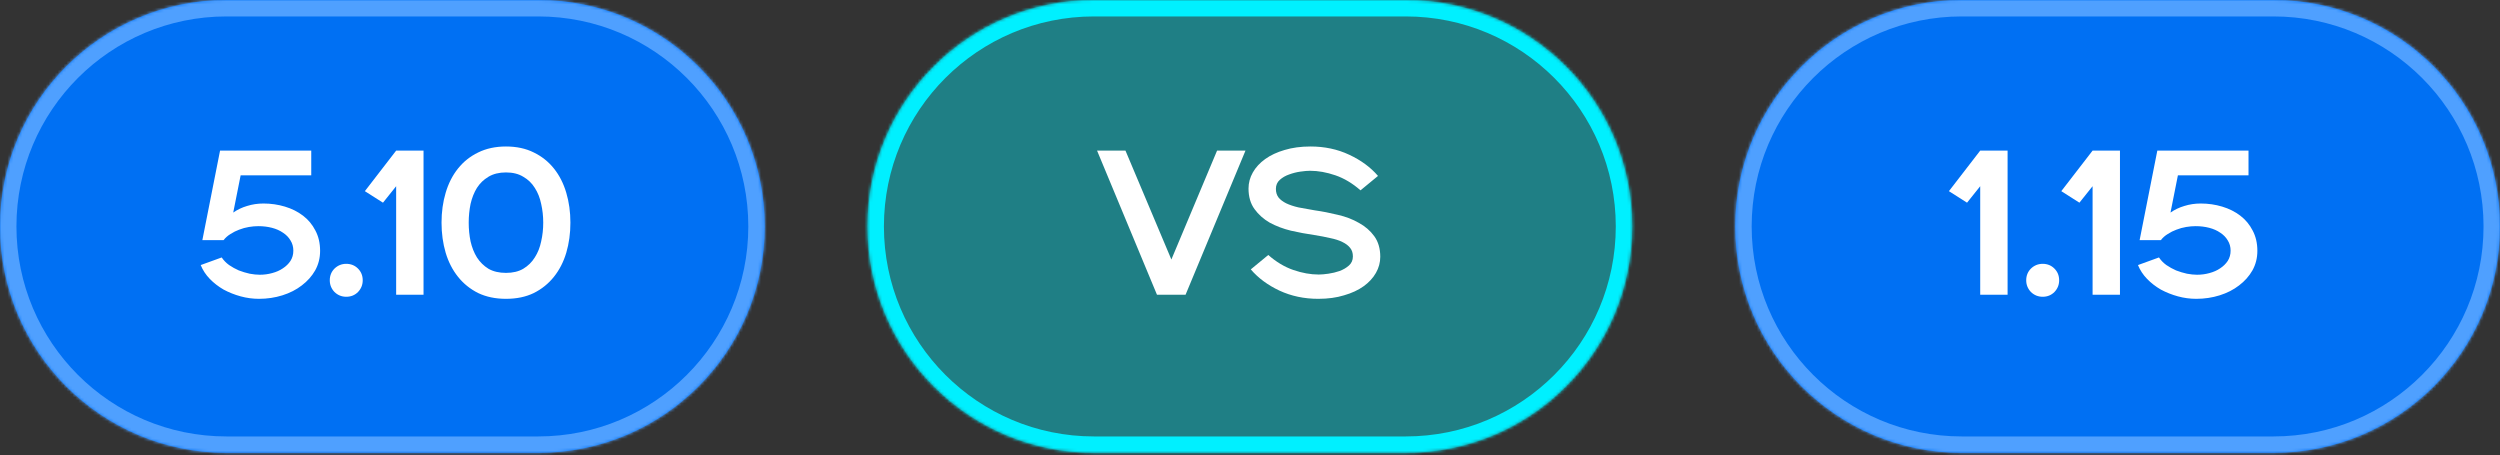 <?xml version="1.0" encoding="UTF-8"?> <svg xmlns="http://www.w3.org/2000/svg" width="846" height="154" viewBox="0 0 846 154" fill="none"><rect x="0" y="0" width="846" height="154" fill="#333333" stroke="none"/><mask id="path-1-inside-1_413_405" fill="white"><path d="M0 76.627C0 34.307 34.307 0 76.627 0H182.162C224.482 0 258.789 34.307 258.789 76.627V76.627C258.789 118.946 224.482 153.253 182.162 153.253H76.627C34.307 153.253 0 118.946 0 76.627V76.627Z"></path></mask><path d="M0 76.627C0 34.307 34.307 0 76.627 0H182.162C224.482 0 258.789 34.307 258.789 76.627V76.627C258.789 118.946 224.482 153.253 182.162 153.253H76.627C34.307 153.253 0 118.946 0 76.627V76.627Z" fill="#0070F3"></path><path d="M76.627 5.562H182.162V-5.562H76.627V5.562ZM182.162 147.691H76.627V158.816H182.162V147.691ZM76.627 147.691C37.379 147.691 5.562 115.874 5.562 76.627H-5.562C-5.562 122.018 31.235 158.816 76.627 158.816V147.691ZM253.227 76.627C253.227 115.874 221.41 147.691 182.162 147.691V158.816C227.554 158.816 264.351 122.018 264.351 76.627H253.227ZM182.162 5.562C221.41 5.562 253.227 37.379 253.227 76.627H264.351C264.351 31.235 227.554 -5.562 182.162 -5.562V5.562ZM76.627 -5.562C31.235 -5.562 -5.562 31.235 -5.562 76.627H5.562C5.562 37.379 37.379 5.562 76.627 5.562V-5.562Z" fill="#4FA0FF" mask="url(#path-1-inside-1_413_405)"></path><path d="M75.024 87.12C75.675 88.095 76.51 88.954 77.532 89.697C78.554 90.394 79.645 90.998 80.806 91.509C82.014 91.973 83.244 92.344 84.498 92.623C85.752 92.855 86.89 92.971 87.912 92.971C89.351 92.971 90.745 92.786 92.091 92.414C93.484 92.043 94.692 91.509 95.714 90.812C96.782 90.115 97.641 89.279 98.291 88.304C98.941 87.282 99.266 86.121 99.266 84.821C99.266 83.521 98.941 82.36 98.291 81.338C97.687 80.316 96.851 79.457 95.783 78.761C94.715 78.018 93.461 77.46 92.022 77.089C90.582 76.717 89.049 76.531 87.424 76.531C86.402 76.531 85.334 76.624 84.22 76.81C83.105 76.996 82.014 77.298 80.945 77.716C79.924 78.087 78.949 78.575 78.02 79.179C77.091 79.736 76.302 80.433 75.651 81.269H68.476L74.467 50.966H105.327V59.325H81.433L78.925 71.934C80.319 70.959 81.874 70.216 83.593 69.705C85.357 69.147 87.215 68.869 89.165 68.869C91.673 68.869 94.088 69.217 96.41 69.914C98.732 70.61 100.776 71.632 102.54 72.979C104.305 74.326 105.698 75.998 106.72 77.994C107.788 79.991 108.322 82.29 108.322 84.891C108.322 87.306 107.765 89.512 106.65 91.509C105.536 93.459 104.026 95.154 102.122 96.594C100.265 98.033 98.082 99.148 95.574 99.938C93.067 100.727 90.419 101.122 87.633 101.122C85.543 101.122 83.477 100.843 81.433 100.286C79.39 99.728 77.463 98.962 75.651 97.987C73.887 96.965 72.331 95.758 70.984 94.365C69.637 92.971 68.616 91.416 67.919 89.697L75.024 87.12ZM117.171 100.425C115.638 100.425 114.315 99.891 113.2 98.823C112.132 97.708 111.598 96.385 111.598 94.852C111.598 93.273 112.132 91.95 113.2 90.882C114.315 89.814 115.638 89.279 117.171 89.279C118.75 89.279 120.073 89.814 121.141 90.882C122.209 91.95 122.744 93.273 122.744 94.852C122.744 96.385 122.209 97.708 121.141 98.823C120.073 99.891 118.75 100.425 117.171 100.425ZM134.058 63.017L129.6 68.59L123.47 64.689L134.058 50.966H143.323V99.728H134.058V63.017ZM171.22 101.122C167.691 101.122 164.556 100.472 161.816 99.171C159.122 97.825 156.847 95.99 154.989 93.668C153.132 91.346 151.738 88.629 150.81 85.518C149.881 82.36 149.416 78.97 149.416 75.347C149.416 71.725 149.881 68.358 150.81 65.246C151.738 62.089 153.132 59.349 154.989 57.027C156.847 54.705 159.122 52.893 161.816 51.593C164.556 50.246 167.691 49.573 171.22 49.573C174.796 49.573 177.931 50.246 180.624 51.593C183.318 52.893 185.593 54.705 187.451 57.027C189.309 59.349 190.702 62.089 191.631 65.246C192.56 68.358 193.024 71.725 193.024 75.347C193.024 78.97 192.56 82.36 191.631 85.518C190.702 88.629 189.309 91.346 187.451 93.668C185.593 95.99 183.318 97.825 180.624 99.171C177.931 100.472 174.796 101.122 171.22 101.122ZM171.22 92.344C173.542 92.344 175.493 91.88 177.072 90.951C178.697 89.976 179.997 88.699 180.973 87.12C181.994 85.541 182.714 83.73 183.132 81.686C183.597 79.643 183.829 77.53 183.829 75.347C183.829 73.165 183.597 71.052 183.132 69.008C182.714 66.965 181.994 65.154 180.973 63.575C179.997 61.996 178.697 60.742 177.072 59.813C175.493 58.838 173.542 58.35 171.22 58.35C168.898 58.35 166.924 58.838 165.299 59.813C163.72 60.742 162.42 61.996 161.398 63.575C160.423 65.154 159.703 66.965 159.239 69.008C158.821 71.052 158.612 73.165 158.612 75.347C158.612 77.53 158.821 79.643 159.239 81.686C159.703 83.73 160.423 85.541 161.398 87.12C162.42 88.699 163.72 89.976 165.299 90.951C166.924 91.88 168.898 92.344 171.22 92.344Z" fill="white"></path><mask id="path-4-inside-2_413_405" fill="white"><path d="M293.555 76.627C293.555 34.307 327.862 0 370.181 0H475.717C518.037 0 552.344 34.307 552.344 76.627V76.627C552.344 118.946 518.037 153.253 475.717 153.253H370.181C327.862 153.253 293.555 118.946 293.555 76.627V76.627Z"></path></mask><path d="M293.555 76.627C293.555 34.307 327.862 0 370.181 0H475.717C518.037 0 552.344 34.307 552.344 76.627V76.627C552.344 118.946 518.037 153.253 475.717 153.253H370.181C327.862 153.253 293.555 118.946 293.555 76.627V76.627Z" fill="#00F0FF" fill-opacity="0.4"></path><path d="M370.181 5.562H475.717V-5.562H370.181V5.562ZM475.717 147.691H370.181V158.816H475.717V147.691ZM370.181 147.691C330.934 147.691 299.117 115.874 299.117 76.627H287.992C287.992 122.018 324.79 158.816 370.181 158.816V147.691ZM546.781 76.627C546.781 115.874 514.965 147.691 475.717 147.691V158.816C521.109 158.816 557.906 122.018 557.906 76.627H546.781ZM475.717 5.562C514.965 5.562 546.781 37.379 546.781 76.627H557.906C557.906 31.235 521.109 -5.562 475.717 -5.562V5.562ZM370.181 -5.562C324.79 -5.562 287.992 31.235 287.992 76.627H299.117C299.117 37.379 330.934 5.562 370.181 5.562V-5.562Z" fill="#00F0FF" mask="url(#path-4-inside-2_413_405)"></path><path d="M371.245 50.966H380.858L396.392 87.817L411.857 50.966H421.47L401.199 99.728H391.516L371.245 50.966ZM429.187 86.284C431.88 88.653 434.713 90.348 437.685 91.369C440.658 92.391 443.514 92.902 446.254 92.902C447.136 92.902 448.227 92.809 449.528 92.623C450.828 92.437 452.082 92.135 453.289 91.718C454.543 91.253 455.611 90.626 456.494 89.837C457.376 89.047 457.817 88.025 457.817 86.772C457.817 85.611 457.515 84.659 456.912 83.916C456.308 83.126 455.426 82.453 454.265 81.895C453.15 81.338 451.78 80.897 450.155 80.572C448.576 80.2 446.765 79.852 444.721 79.527C442.12 79.155 439.497 78.668 436.85 78.064C434.202 77.414 431.811 76.508 429.674 75.347C427.585 74.14 425.866 72.607 424.52 70.75C423.173 68.892 422.499 66.57 422.499 63.784C422.499 61.88 422.987 60.068 423.962 58.35C424.938 56.632 426.331 55.123 428.142 53.822C429.953 52.522 432.136 51.5 434.69 50.757C437.291 49.968 440.216 49.573 443.467 49.573C448.251 49.573 452.616 50.502 456.563 52.359C460.557 54.217 463.808 56.609 466.316 59.534L460.395 64.411C457.701 62.042 454.868 60.347 451.896 59.325C448.924 58.304 446.068 57.793 443.328 57.793C442.446 57.793 441.354 57.886 440.054 58.072C438.754 58.257 437.476 58.582 436.223 59.047C435.015 59.465 433.97 60.068 433.088 60.858C432.205 61.647 431.764 62.669 431.764 63.923C431.764 65.084 432.066 66.059 432.67 66.849C433.274 67.592 434.133 68.242 435.247 68.799C436.408 69.356 437.802 69.821 439.427 70.192C441.052 70.517 442.864 70.843 444.86 71.168C447.461 71.539 450.085 72.05 452.732 72.7C455.379 73.304 457.748 74.21 459.837 75.417C461.974 76.578 463.715 78.087 465.062 79.945C466.409 81.802 467.082 84.124 467.082 86.911C467.082 88.815 466.595 90.626 465.619 92.344C464.644 94.063 463.251 95.572 461.44 96.872C459.629 98.173 457.423 99.195 454.822 99.938C452.268 100.727 449.365 101.122 446.114 101.122C441.331 101.122 436.942 100.193 432.949 98.335C429.001 96.478 425.773 94.086 423.266 91.16L429.187 86.284Z" fill="white"></path><mask id="path-7-inside-3_413_405" fill="white"><path d="M587.203 76.627C587.203 34.307 621.51 0 663.83 0H769.366C811.685 0 845.992 34.307 845.992 76.627V76.627C845.992 118.946 811.685 153.253 769.366 153.253H663.83C621.51 153.253 587.203 118.946 587.203 76.627V76.627Z"></path></mask><path d="M587.203 76.627C587.203 34.307 621.51 0 663.83 0H769.366C811.685 0 845.992 34.307 845.992 76.627V76.627C845.992 118.946 811.685 153.253 769.366 153.253H663.83C621.51 153.253 587.203 118.946 587.203 76.627V76.627Z" fill="#0070F3"></path><path d="M663.83 5.562H769.366V-5.562H663.83V5.562ZM769.366 147.691H663.83V158.816H769.366V147.691ZM663.83 147.691C624.582 147.691 592.765 115.874 592.765 76.627H581.641C581.641 122.018 618.438 158.816 663.83 158.816V147.691ZM840.43 76.627C840.43 115.874 808.613 147.691 769.366 147.691V158.816C814.757 158.816 851.554 122.018 851.554 76.627H840.43ZM769.366 5.562C808.613 5.562 840.43 37.379 840.43 76.627H851.554C851.554 31.235 814.757 -5.562 769.366 -5.562V5.562ZM663.83 -5.562C618.438 -5.562 581.641 31.235 581.641 76.627H592.765C592.765 37.379 624.582 5.562 663.83 5.562V-5.562Z" fill="#4FA0FF" mask="url(#path-7-inside-3_413_405)"></path><path d="M670.104 63.017L665.646 68.59L659.515 64.689L670.104 50.966H679.369V99.728H670.104V63.017ZM691.244 100.425C689.711 100.425 688.388 99.891 687.273 98.823C686.205 97.708 685.671 96.385 685.671 94.852C685.671 93.273 686.205 91.95 687.273 90.882C688.388 89.814 689.711 89.279 691.244 89.279C692.823 89.279 694.146 89.814 695.214 90.882C696.282 91.95 696.816 93.273 696.816 94.852C696.816 96.385 696.282 97.708 695.214 98.823C694.146 99.891 692.823 100.425 691.244 100.425ZM708.131 63.017L703.673 68.59L697.543 64.689L708.131 50.966H717.396V99.728H708.131V63.017ZM730.595 87.12C731.245 88.095 732.081 88.954 733.103 89.697C734.124 90.394 735.216 90.998 736.377 91.509C737.584 91.973 738.815 92.344 740.069 92.623C741.322 92.855 742.46 92.971 743.482 92.971C744.922 92.971 746.315 92.786 747.662 92.414C749.055 92.043 750.262 91.509 751.284 90.812C752.352 90.115 753.211 89.279 753.861 88.304C754.512 87.282 754.837 86.121 754.837 84.821C754.837 83.521 754.512 82.36 753.861 81.338C753.258 80.316 752.422 79.457 751.354 78.761C750.285 78.018 749.032 77.46 747.592 77.089C746.152 76.717 744.62 76.531 742.994 76.531C741.973 76.531 740.905 76.624 739.79 76.81C738.675 76.996 737.584 77.298 736.516 77.716C735.494 78.087 734.519 78.575 733.59 79.179C732.661 79.736 731.872 80.433 731.222 81.269H724.047L730.037 50.966H760.897V59.325H737.004L734.496 71.934C735.889 70.959 737.445 70.216 739.163 69.705C740.928 69.147 742.785 68.869 744.736 68.869C747.244 68.869 749.659 69.217 751.981 69.914C754.303 70.61 756.346 71.632 758.111 72.979C759.875 74.326 761.269 75.998 762.29 77.994C763.358 79.991 763.893 82.29 763.893 84.891C763.893 87.306 763.335 89.512 762.221 91.509C761.106 93.459 759.597 95.154 757.693 96.594C755.835 98.033 753.652 99.148 751.145 99.938C748.637 100.727 745.99 101.122 743.203 101.122C741.113 101.122 739.047 100.843 737.004 100.286C734.96 99.728 733.033 98.962 731.222 97.987C729.457 96.965 727.901 95.758 726.554 94.365C725.208 92.971 724.186 91.416 723.489 89.697L730.595 87.12Z" fill="white"></path></svg> 